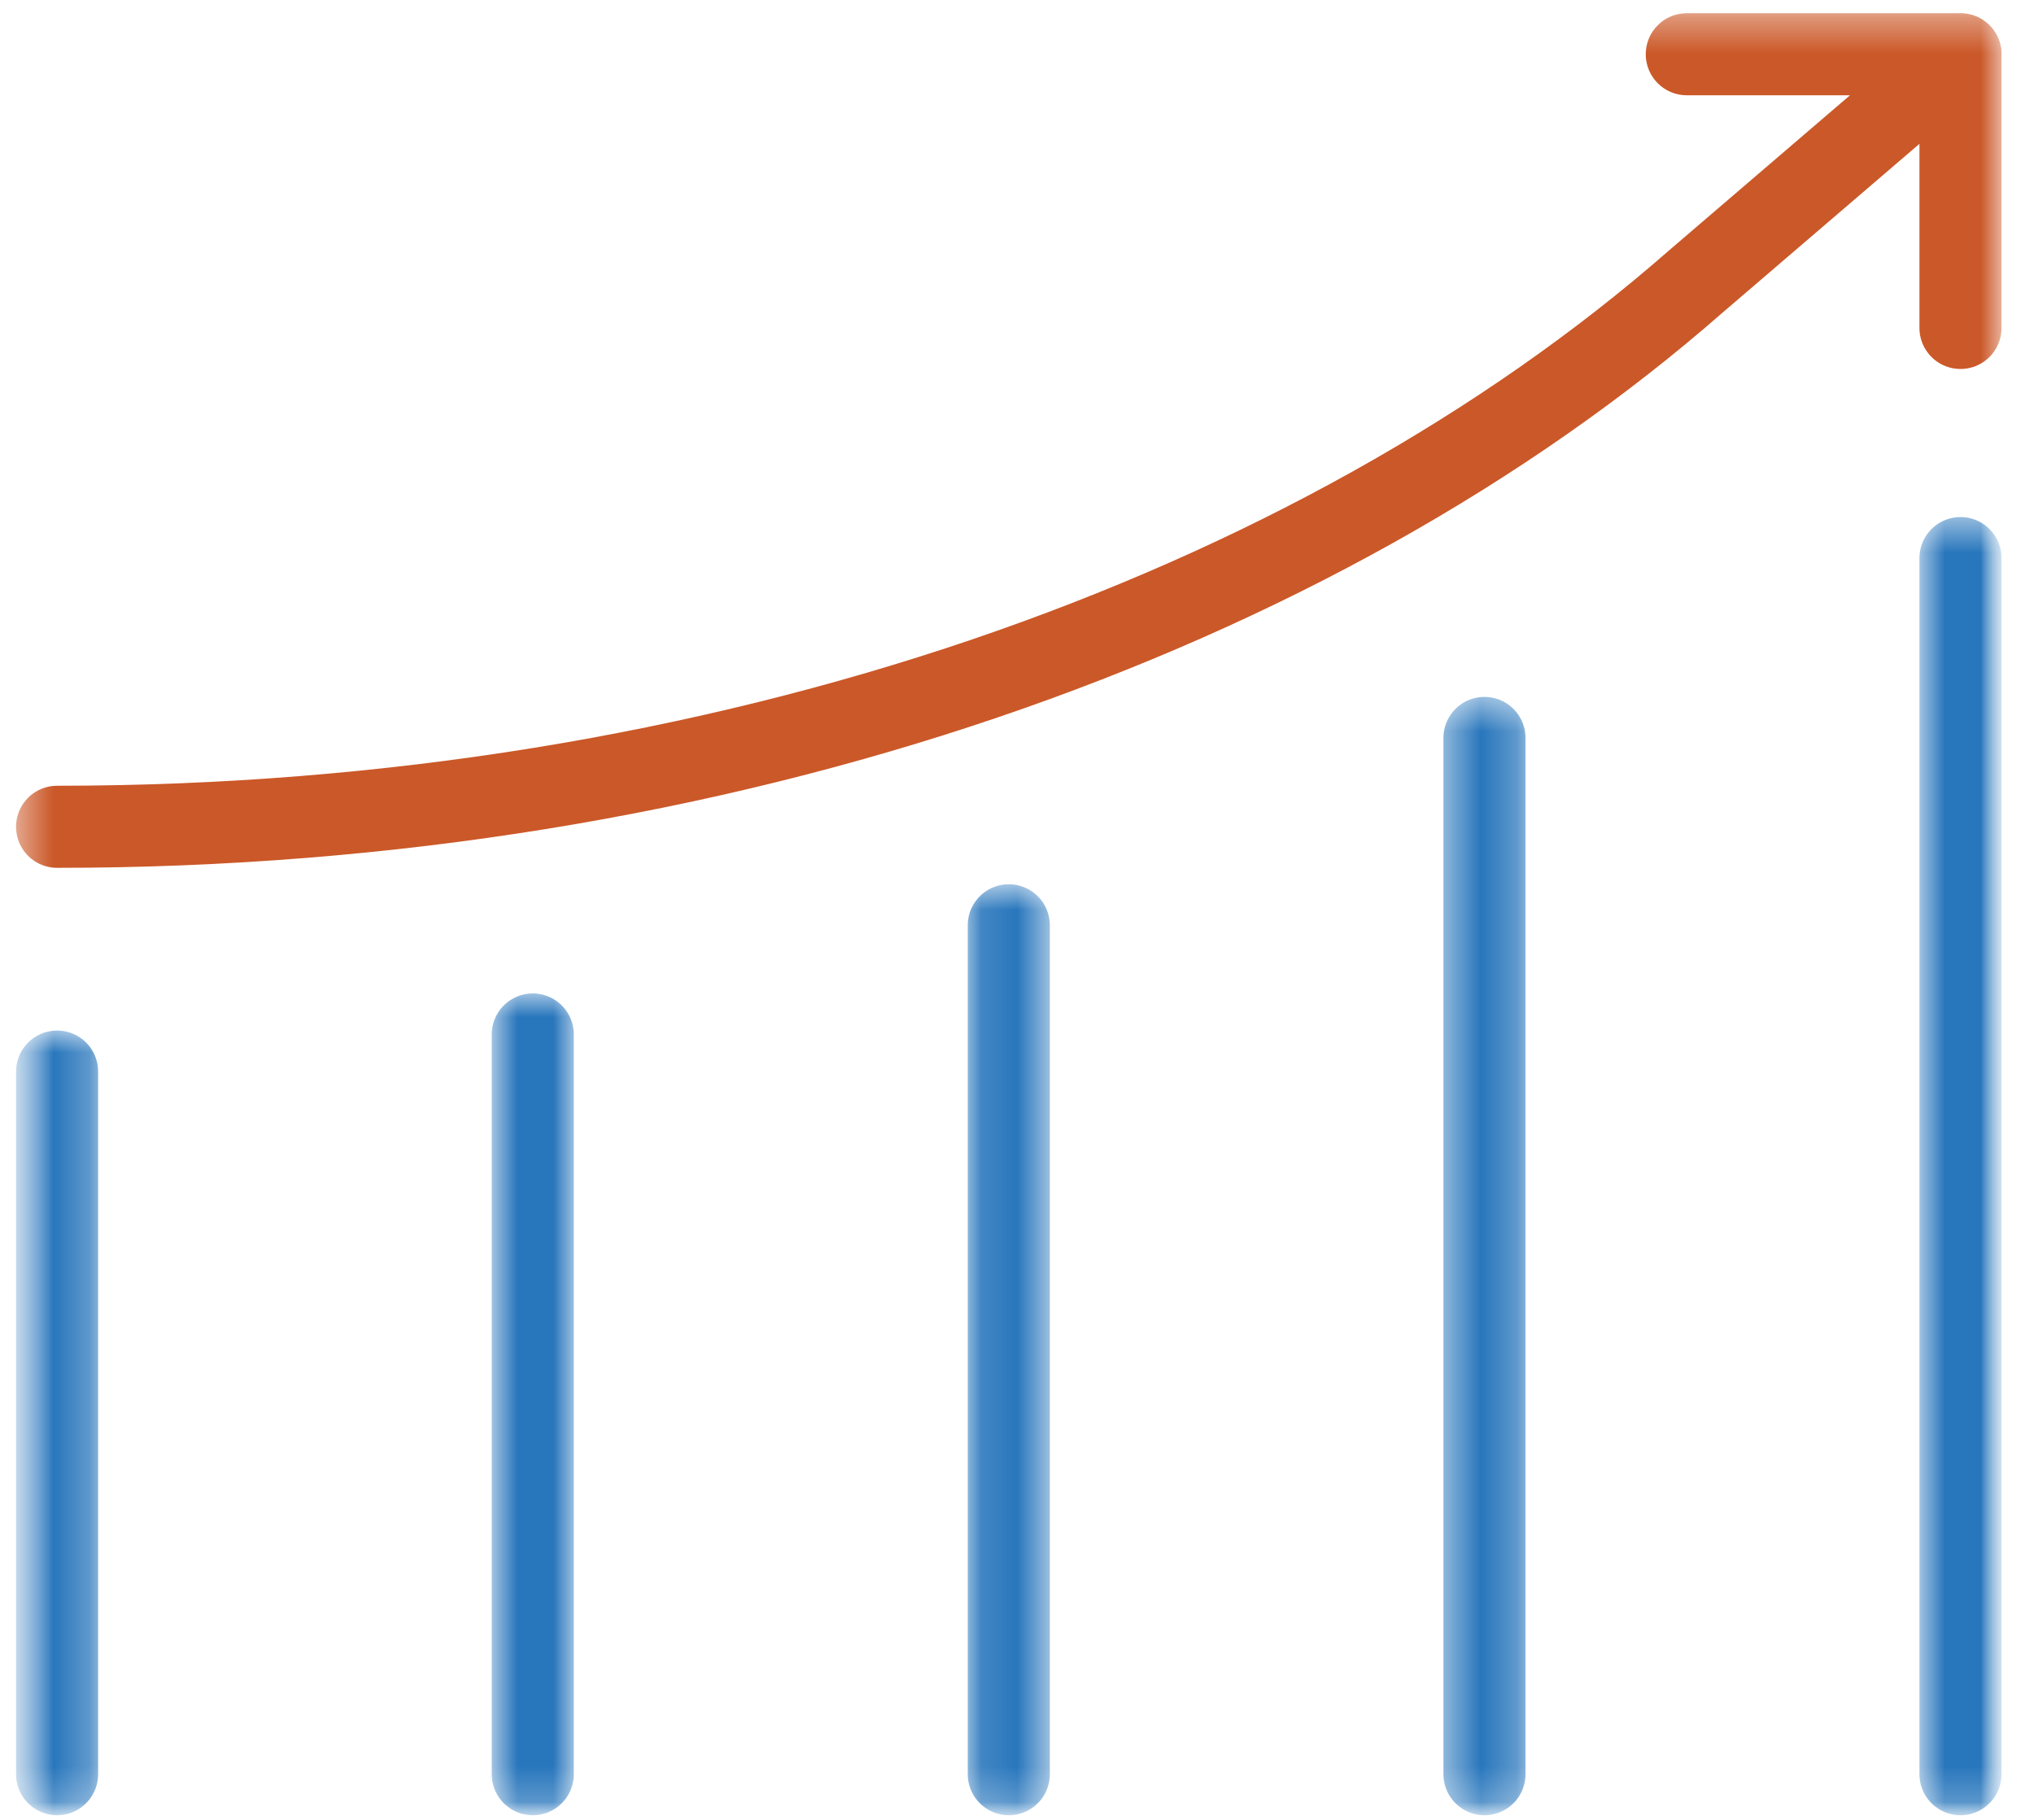 <?xml version="1.0" encoding="UTF-8"?>
<svg xmlns="http://www.w3.org/2000/svg" width="57" height="51" viewBox="0 0 57 51" fill="none">
  <g style="mix-blend-mode:screen">
    <mask id="mask0_1_227" style="mask-type:luminance" maskUnits="userSpaceOnUse" x="0" y="0" width="57" height="51">
      <path d="M56.09 0.36H0.45V50.87H56.09V0.36Z" fill="white"></path>
    </mask>
    <g mask="url(#mask0_1_227)">
      <g style="mix-blend-mode:screen">
        <mask id="mask1_1_227" style="mask-type:luminance" maskUnits="userSpaceOnUse" x="0" y="28" width="3" height="23">
          <path d="M2.75 28.88H0.45V50.88H2.75V28.88Z" fill="white"></path>
        </mask>
        <g mask="url(#mask1_1_227)">
          <path d="M1.6 49.72V30.03" stroke="#2876BC" stroke-width="2.3" stroke-linecap="round" stroke-linejoin="round"></path>
        </g>
      </g>
      <g style="mix-blend-mode:screen">
        <mask id="mask2_1_227" style="mask-type:luminance" maskUnits="userSpaceOnUse" x="13" y="27" width="4" height="24">
          <path d="M16.08 27.83H13.78V50.87H16.08V27.83Z" fill="white"></path>
        </mask>
        <g mask="url(#mask2_1_227)">
          <path d="M14.93 49.72V28.99" stroke="#2876BC" stroke-width="2.3" stroke-linecap="round" stroke-linejoin="round"></path>
        </g>
      </g>
      <g style="mix-blend-mode:screen">
        <mask id="mask3_1_227" style="mask-type:luminance" maskUnits="userSpaceOnUse" x="27" y="24" width="3" height="27">
          <path d="M29.42 24.78H27.12V50.88H29.42V24.78Z" fill="white"></path>
        </mask>
        <g mask="url(#mask3_1_227)">
          <path d="M28.27 49.72V25.93" stroke="#2876BC" stroke-width="2.3" stroke-linecap="round" stroke-linejoin="round"></path>
        </g>
      </g>
      <g style="mix-blend-mode:screen">
        <mask id="mask4_1_227" style="mask-type:luminance" maskUnits="userSpaceOnUse" x="40" y="19" width="3" height="32">
          <path d="M42.75 19.53H40.45V50.88H42.75V19.53Z" fill="white"></path>
        </mask>
        <g mask="url(#mask4_1_227)">
          <path d="M41.6 49.72V20.68" stroke="#2876BC" stroke-width="2.3" stroke-linecap="round" stroke-linejoin="round"></path>
        </g>
      </g>
      <g style="mix-blend-mode:screen">
        <mask id="mask5_1_227" style="mask-type:luminance" maskUnits="userSpaceOnUse" x="53" y="14" width="4" height="37">
          <path d="M56.09 14.5H53.79V50.88H56.09V14.5Z" fill="white"></path>
        </mask>
        <g mask="url(#mask5_1_227)">
          <path d="M54.94 49.72V15.64" stroke="#2876BC" stroke-width="2.3" stroke-linecap="round" stroke-linejoin="round"></path>
        </g>
      </g>
      <path d="M1.6 23.17C20.28 23.17 36.9 17.19 47.51 7.9L54.94 1.53" stroke="#CB5828" stroke-width="2.3" stroke-linecap="round" stroke-linejoin="round"></path>
      <path d="M47.27 1.52H54.94V9.19" stroke="#CB5828" stroke-width="2.3" stroke-linecap="round" stroke-linejoin="round"></path>
    </g>
  </g>
</svg>
